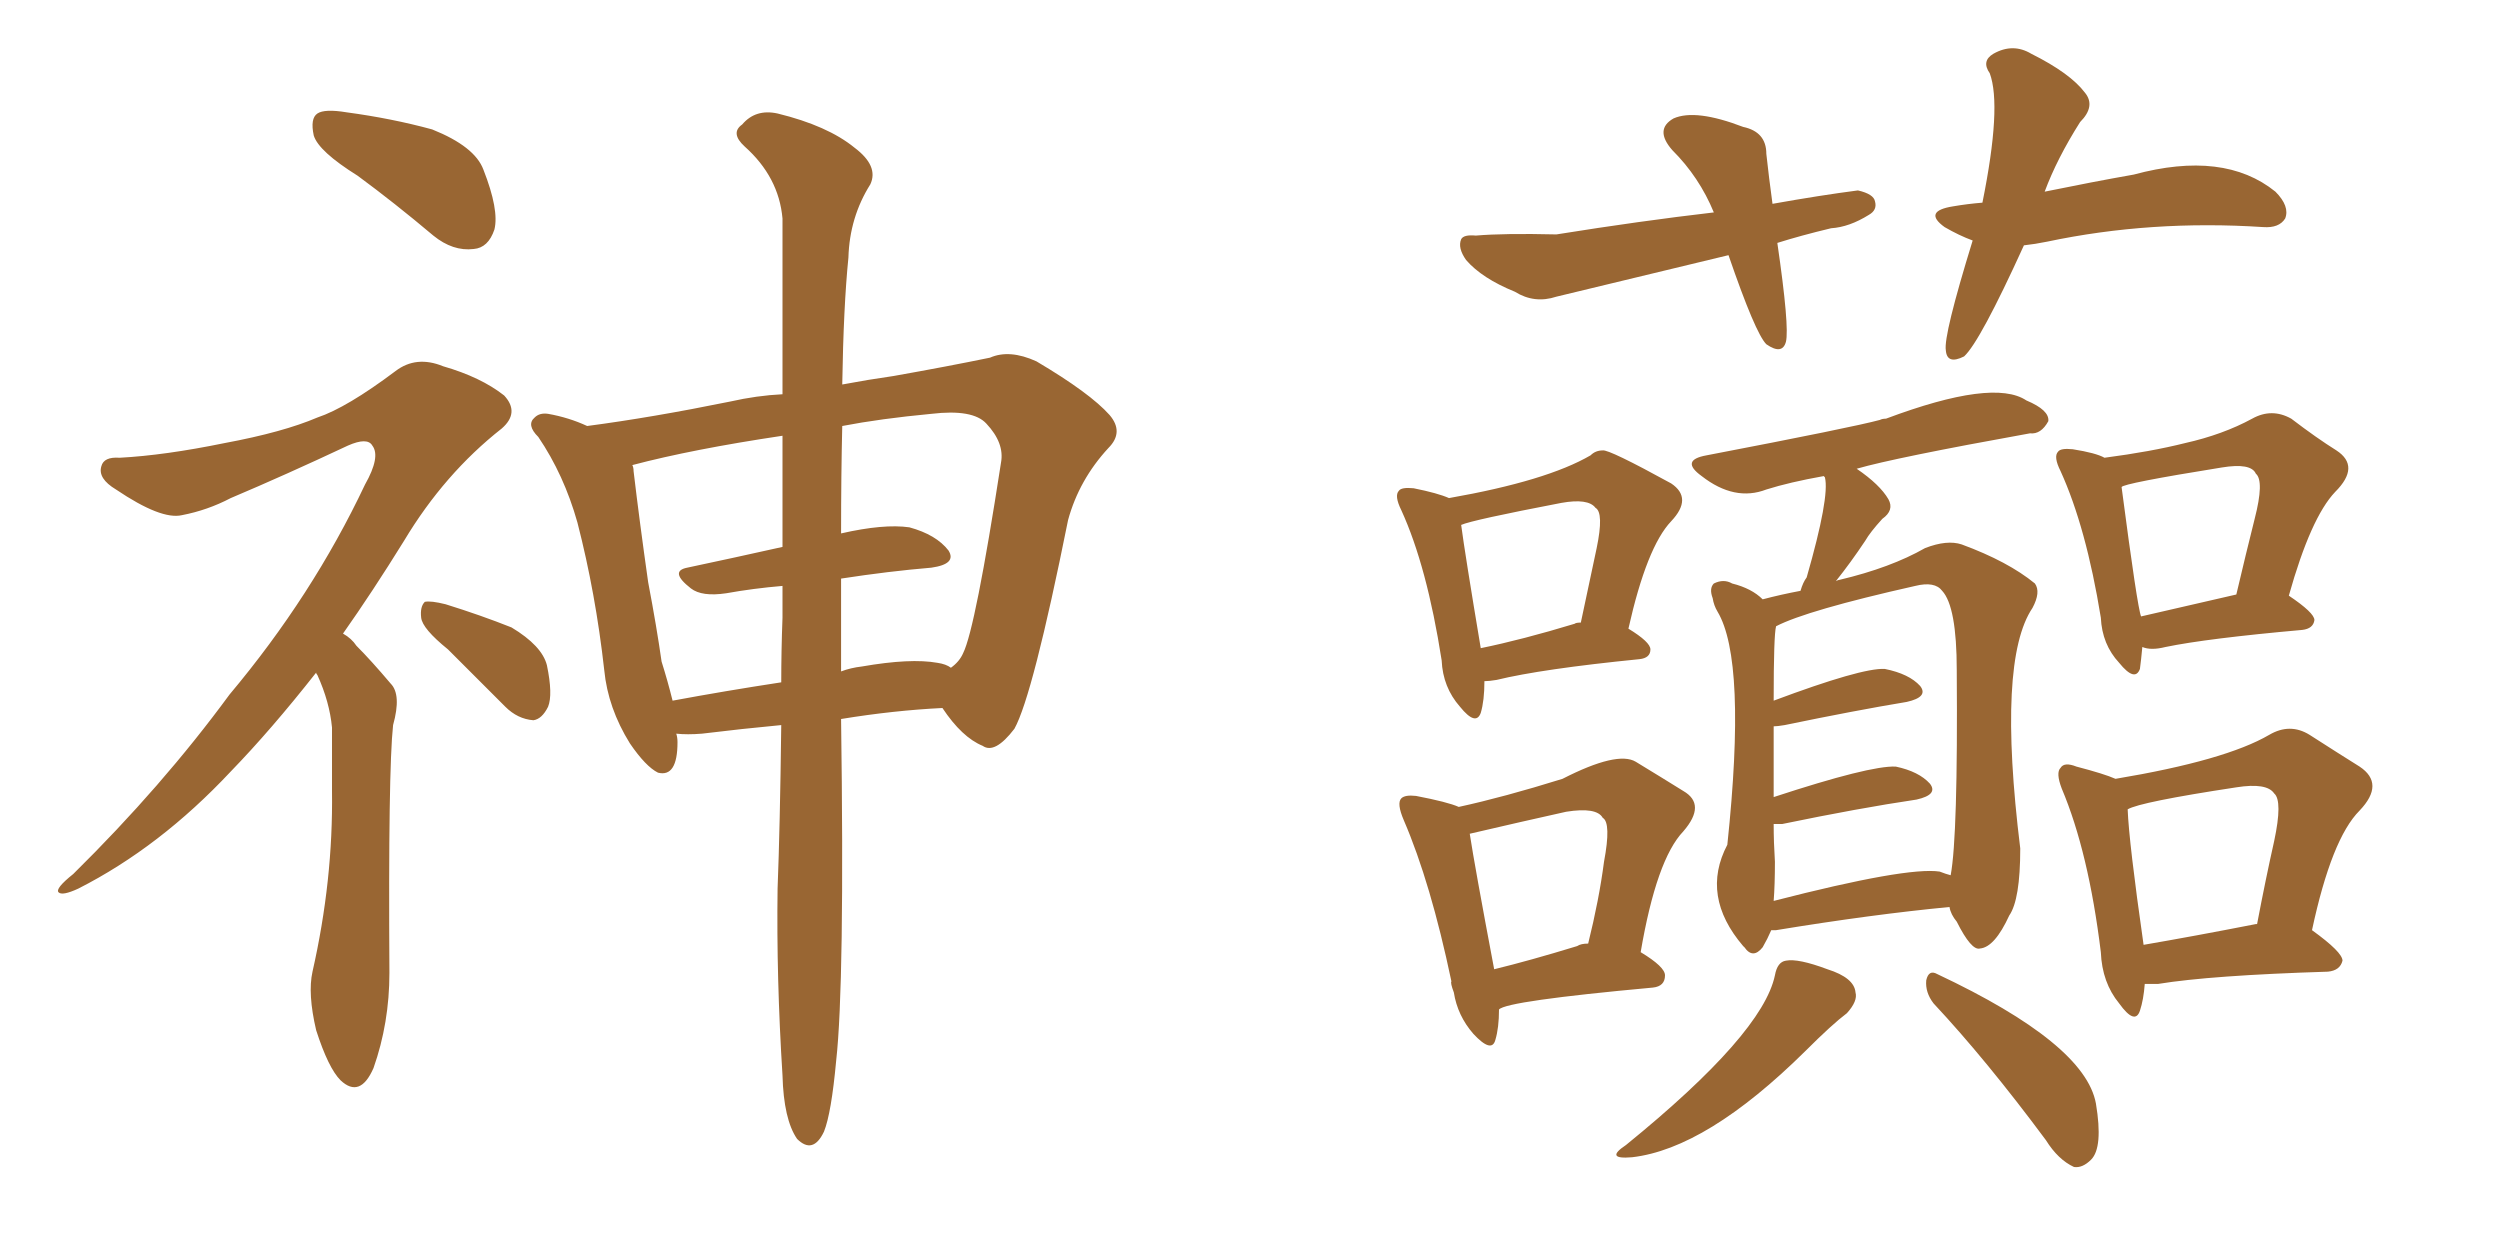 <svg xmlns="http://www.w3.org/2000/svg" xmlns:xlink="http://www.w3.org/1999/xlink" width="300" height="150"><path fill="#996633" padding="10" d="M42.92 21.09L42.92 21.09Q38.23 18.16 37.65 16.26L37.65 16.26Q37.21 14.21 38.09 13.62L38.09 13.62Q38.96 13.04 41.60 13.48L41.60 13.48Q47.02 14.21 51.86 15.53L51.86 15.53Q56.98 17.58 58.01 20.36L58.01 20.36Q59.91 25.20 59.33 27.54L59.33 27.54Q58.59 29.74 56.84 29.88L56.84 29.88Q54.35 30.18 52.00 28.27L52.00 28.27Q47.31 24.32 42.92 21.09ZM37.94 80.71L37.94 80.71Q32.52 87.60 27.69 92.58L27.69 92.58Q19.19 101.66 9.38 106.64L9.38 106.64Q7.47 107.52 7.03 107.08L7.03 107.08Q6.59 106.64 8.79 104.88L8.79 104.88Q19.48 94.34 27.54 83.35L27.54 83.35Q37.50 71.48 43.80 58.15L43.80 58.15Q45.70 54.79 44.68 53.47L44.68 53.47Q44.09 52.44 41.75 53.47L41.75 53.47Q34.28 56.98 27.69 59.77L27.69 59.77Q24.90 61.23 21.83 61.82L21.83 61.82Q19.34 62.40 13.92 58.74L13.92 58.74Q11.72 57.42 12.16 55.96L12.16 55.96Q12.45 54.79 14.36 54.93L14.36 54.93Q19.78 54.64 26.95 53.17L26.95 53.17Q33.98 51.86 38.09 50.10L38.09 50.10Q41.60 48.93 47.46 44.53L47.46 44.53Q49.95 42.63 53.17 43.95L53.17 43.95Q57.71 45.26 60.50 47.46L60.50 47.46Q62.40 49.51 60.21 51.42L60.21 51.42Q53.32 56.84 48.49 64.89L48.49 64.89Q44.68 71.04 41.16 76.03L41.16 76.03Q42.19 76.61 42.77 77.49L42.77 77.49Q44.53 79.25 46.88 82.03L46.88 82.03Q48.19 83.35 47.17 87.01L47.17 87.01Q46.58 92.43 46.73 116.75L46.73 116.75Q46.73 122.75 44.82 128.17L44.82 128.17Q43.21 131.84 40.87 129.64L40.87 129.64Q39.40 128.17 37.94 123.63L37.94 123.63Q36.91 119.24 37.50 116.60L37.50 116.60Q39.99 105.62 39.84 94.92L39.84 94.92Q39.84 91.26 39.84 87.30L39.84 87.30Q39.55 84.23 38.09 81.01L38.09 81.01Q37.94 80.86 37.94 80.71ZM53.76 77.93L53.76 77.93Q50.68 75.44 50.54 74.12L50.54 74.12Q50.39 72.80 50.98 72.22L50.98 72.22Q51.71 72.07 53.47 72.51L53.47 72.51Q57.71 73.83 61.38 75.29L61.38 75.29Q65.04 77.49 65.63 79.83L65.63 79.83Q66.36 83.35 65.77 84.81L65.77 84.81Q65.04 86.28 64.01 86.43L64.01 86.43Q62.11 86.28 60.64 84.81L60.64 84.81Q56.98 81.15 53.76 77.93ZM93.75 87.01L93.75 87.01Q89.06 87.45 84.23 88.04L84.23 88.04Q82.47 88.18 81.15 88.04L81.15 88.04Q81.30 88.48 81.30 89.06L81.30 89.06Q81.30 93.31 78.96 92.72L78.96 92.72Q77.49 91.99 75.59 89.21L75.59 89.21Q72.95 84.96 72.51 80.42L72.51 80.42Q71.48 71.19 69.29 62.70L69.29 62.70Q67.68 56.98 64.60 52.44L64.60 52.44Q63.13 50.98 64.16 50.10L64.16 50.10Q64.75 49.51 65.77 49.66L65.77 49.66Q68.26 50.10 70.46 51.12L70.46 51.12Q78.22 50.10 87.60 48.19L87.60 48.19Q90.82 47.46 93.90 47.31L93.90 47.31Q93.90 34.28 93.90 26.22L93.90 26.22Q93.46 21.24 89.36 17.58L89.36 17.58Q87.60 15.97 89.06 14.94L89.06 14.94Q90.67 13.04 93.31 13.62L93.31 13.62Q99.32 15.09 102.54 17.72L102.54 17.72Q105.47 19.92 104.44 22.12L104.44 22.12Q101.95 26.07 101.81 30.91L101.81 30.91Q101.22 36.77 101.07 46.14L101.07 46.14Q104.15 45.56 107.23 45.12L107.23 45.12Q113.82 43.95 118.80 42.92L118.80 42.92Q121.14 41.89 124.37 43.36L124.37 43.36Q130.81 47.17 133.15 49.80L133.15 49.80Q134.91 51.86 133.01 53.76L133.01 53.76Q129.49 57.57 128.17 62.40L128.17 62.40L128.17 62.40Q123.93 83.50 121.73 87.45L121.73 87.45Q119.38 90.53 117.92 89.50L117.92 89.50Q115.43 88.48 113.09 84.96L113.09 84.96Q107.23 85.25 100.93 86.28L100.93 86.28Q101.37 118.07 100.34 127.29L100.34 127.29Q99.76 133.59 98.88 135.79L98.88 135.79Q97.56 138.57 95.65 136.67L95.65 136.67Q94.04 134.33 93.90 129.05L93.90 129.05Q93.16 117.33 93.31 106.64L93.31 106.64Q93.60 99.32 93.75 87.01ZM100.93 69.43L100.93 69.43Q100.93 74.71 100.93 80.57L100.93 80.57Q102.10 80.13 103.42 79.98L103.42 79.98Q109.28 78.96 112.50 79.54L112.50 79.54Q113.53 79.69 114.11 80.13L114.11 80.13Q115.14 79.39 115.58 78.37L115.58 78.37Q117.04 75.44 120.12 55.52L120.12 55.52Q120.56 53.17 118.36 50.83L118.36 50.83Q116.75 49.07 111.77 49.66L111.77 49.66Q105.62 50.24 101.07 51.12L101.07 51.12Q100.93 56.98 100.93 64.01L100.93 64.01Q106.05 62.84 109.13 63.28L109.13 63.28Q112.35 64.16 113.82 66.06L113.82 66.06Q114.84 67.68 111.77 68.12L111.77 68.12Q106.64 68.55 100.93 69.43ZM93.90 65.63L93.90 65.63L93.90 65.63Q93.90 58.45 93.90 52.29L93.90 52.29Q83.06 53.91 75.88 55.81L75.88 55.81Q76.03 56.10 76.03 56.54L76.03 56.54Q76.76 62.70 77.78 69.87L77.78 69.87Q78.81 75.29 79.39 79.39L79.39 79.39Q80.13 81.74 80.71 84.08L80.71 84.08Q87.01 82.91 93.75 81.88L93.75 81.88Q93.75 78.08 93.90 74.12L93.90 74.12Q93.90 72.07 93.90 70.31L93.90 70.31Q90.38 70.61 87.16 71.19L87.16 71.19Q84.23 71.63 82.91 70.61L82.91 70.61Q80.27 68.55 82.47 68.12L82.47 68.12Q88.04 66.94 93.90 65.63ZM213.28 29.15L213.28 29.15Q214.75 39.26 214.31 41.02L214.31 41.02Q213.87 42.63 211.96 41.31L211.96 41.31Q210.64 39.99 207.42 30.62L207.42 30.62Q196.58 33.25 186.77 35.60L186.77 35.60Q184.13 36.47 181.79 35.01L181.79 35.01Q177.83 33.40 175.93 31.20L175.93 31.20Q174.90 29.74 175.34 28.71L175.34 28.71Q175.63 28.13 177.10 28.27L177.10 28.27Q180.47 27.98 186.77 28.13L186.77 28.13Q196.88 26.51 205.66 25.49L205.66 25.49Q203.91 21.24 200.68 18.02L200.68 18.02Q198.49 15.53 200.83 14.21L200.83 14.21Q203.47 13.04 209.18 15.23L209.18 15.23Q211.96 15.82 211.96 18.46L211.96 18.46Q212.26 21.24 212.70 24.46L212.70 24.46Q218.41 23.44 222.95 22.85L222.95 22.85Q224.85 23.29 225 24.17L225 24.17Q225.29 25.20 224.27 25.78L224.27 25.78Q221.92 27.25 219.73 27.39L219.73 27.39Q216.06 28.27 213.28 29.15ZM242.87 29.44L242.87 29.44Q237.60 41.02 235.69 42.77L235.69 42.77Q233.64 43.80 233.50 42.04L233.50 42.04Q233.20 40.28 236.72 28.86L236.72 28.86Q235.11 28.27 233.35 27.25L233.35 27.25Q230.71 25.34 234.38 24.76L234.38 24.76Q236.13 24.46 237.89 24.32L237.89 24.32Q240.23 12.74 238.77 8.79L238.77 8.79Q237.74 7.32 239.21 6.45L239.21 6.45Q241.55 5.13 243.75 6.45L243.75 6.45Q248.44 8.79 250.20 11.13L250.20 11.13Q251.51 12.74 249.61 14.65L249.61 14.65Q246.83 19.04 245.36 23.00L245.36 23.00Q251.07 21.83 256.05 20.95L256.05 20.95Q266.89 18.02 273.05 23.00L273.05 23.00Q274.80 24.76 274.22 26.22L274.22 26.22Q273.49 27.39 271.58 27.25L271.58 27.25Q258.11 26.37 245.65 29.00L245.65 29.00Q244.19 29.30 242.87 29.44ZM178.13 81.74L178.13 81.74Q178.13 84.08 177.69 85.55L177.69 85.55Q177.10 87.16 175.20 84.81L175.20 84.81Q173.14 82.47 173.00 79.25L173.00 79.25Q171.24 67.97 168.16 61.23L168.16 61.23Q167.29 59.47 167.87 58.89L167.87 58.89Q168.16 58.45 169.63 58.59L169.63 58.59Q172.56 59.18 173.88 59.77L173.88 59.77Q185.60 57.71 190.87 54.64L190.87 54.64Q191.46 54.05 192.33 54.05L192.33 54.05Q193.07 53.91 200.54 58.01L200.54 58.01Q203.17 59.77 200.54 62.55L200.54 62.55Q197.61 65.63 195.41 75.44L195.41 75.44Q198.05 77.05 198.05 77.93L198.05 77.93Q198.05 78.96 196.73 79.10L196.73 79.10Q185.01 80.27 179.59 81.59L179.59 81.59Q178.71 81.74 178.13 81.74ZM188.96 74.85L188.96 74.85Q189.11 74.71 189.70 74.71L189.70 74.71Q190.72 69.87 191.60 65.77L191.60 65.77Q192.48 61.52 191.46 60.94L191.46 60.94Q190.58 59.77 187.35 60.35L187.35 60.35Q176.66 62.40 175.34 62.99L175.34 62.99Q175.78 66.36 177.69 77.78L177.69 77.78Q182.67 76.76 188.96 74.85ZM174.17 117.77L174.17 117.77Q171.68 105.91 168.46 98.44L168.46 98.44Q167.58 96.39 168.16 95.80L168.16 95.80Q168.60 95.36 169.92 95.51L169.92 95.51Q173.73 96.24 175.05 96.83L175.05 96.83Q180.47 95.65 187.50 93.46L187.50 93.46Q194.09 90.09 196.29 91.41L196.29 91.41Q199.66 93.46 202.00 94.92L202.00 94.92Q204.79 96.53 202.00 99.76L202.00 99.76Q198.78 103.13 196.88 114.26L196.88 114.26Q199.80 116.02 199.80 117.04L199.80 117.04Q199.80 118.36 198.34 118.51L198.34 118.51Q180.76 120.12 179.88 121.14L179.88 121.14Q179.88 123.34 179.44 124.80L179.44 124.80Q179.00 126.42 176.81 124.07L176.81 124.07Q174.90 121.88 174.46 119.09L174.46 119.09Q174.02 117.92 174.17 117.77ZM189.26 113.53L189.26 113.53Q189.70 113.23 190.58 113.23L190.58 113.23Q191.89 107.96 192.48 103.42L192.48 103.42Q193.36 98.73 192.33 98.14L192.33 98.14Q191.60 96.83 187.94 97.41L187.94 97.41Q182.67 98.58 176.37 100.05L176.37 100.05Q176.95 103.86 179.30 116.31L179.30 116.31Q183.54 115.28 189.26 113.53ZM212.99 117.04L212.99 117.04Q213.28 115.43 214.31 115.28L214.31 115.28Q215.77 114.99 219.29 116.31L219.29 116.31Q222.51 117.33 222.66 119.09L222.66 119.09Q222.95 120.12 221.63 121.58L221.63 121.58Q219.87 122.90 216.65 126.12L216.65 126.12Q204.79 137.84 195.85 138.87L195.85 138.87Q192.48 139.16 195.12 137.40L195.12 137.40Q211.52 124.07 212.99 117.04ZM232.03 120.41L232.03 120.41Q231.01 119.09 231.15 117.63L231.15 117.63Q231.45 116.31 232.47 116.89L232.47 116.89Q250.20 125.24 251.51 132.42L251.51 132.42Q252.39 137.70 250.93 139.16L250.93 139.16Q249.90 140.19 248.88 140.04L248.88 140.04Q246.97 139.16 245.51 136.82L245.51 136.82Q238.33 127.15 232.03 120.41ZM222.80 56.25L222.80 56.25Q225.59 58.15 226.61 59.91L226.61 59.91Q227.34 61.23 225.88 62.26L225.88 62.26Q224.41 63.87 223.83 64.89L223.83 64.89Q222.07 67.53 220.31 69.73L220.31 69.73Q220.61 69.58 220.75 69.58L220.75 69.58Q226.90 68.12 231.01 65.77L231.01 65.77Q233.64 64.75 235.40 65.33L235.40 65.33Q240.97 67.38 244.19 70.02L244.19 70.02Q244.92 71.04 243.90 72.95L243.90 72.95Q239.65 79.25 242.43 101.81L242.43 101.81Q242.43 107.96 241.11 109.86L241.11 109.86Q239.36 113.67 237.60 113.82L237.60 113.82Q236.57 114.11 234.81 110.60L234.81 110.60Q234.08 109.72 233.94 108.84L233.94 108.84Q224.71 109.72 213.13 111.62L213.13 111.62Q212.70 111.62 212.55 111.62L212.55 111.62Q212.11 112.65 211.52 113.67L211.52 113.67Q210.35 115.14 209.33 113.67L209.33 113.67Q209.18 113.53 209.18 113.53L209.18 113.53Q204.05 107.52 207.28 101.37L207.28 101.37Q209.62 79.25 206.10 73.39L206.10 73.39Q205.66 72.66 205.52 71.78L205.52 71.78Q205.08 70.61 205.66 70.02L205.66 70.02Q206.84 69.43 207.86 70.02L207.86 70.02Q210.21 70.61 211.52 71.92L211.52 71.92Q213.72 71.34 216.06 70.90L216.06 70.90Q216.36 69.87 216.80 69.29L216.80 69.29Q219.58 59.62 218.99 57.28L218.99 57.28Q218.85 57.13 218.85 57.13L218.85 57.13Q214.75 57.86 211.96 58.74L211.96 58.74Q208.15 60.21 204.20 57.13L204.20 57.13Q201.56 55.22 204.79 54.64L204.79 54.64Q222.36 51.27 225.59 50.39L225.59 50.39Q225.88 50.24 226.32 50.24L226.32 50.24Q239.21 45.41 243.16 48.05L243.16 48.05Q245.95 49.22 245.80 50.54L245.80 50.54Q244.92 52.15 243.60 52.00L243.60 52.00Q227.34 54.93 222.80 56.25ZM232.76 104.59L232.76 104.59Q233.50 104.88 234.08 105.03L234.08 105.03Q234.96 100.34 234.81 80.42L234.81 80.42Q234.81 72.80 233.06 70.90L233.06 70.90Q232.18 69.73 229.83 70.31L229.83 70.31Q216.80 73.24 213.13 75.15L213.13 75.15Q212.84 76.17 212.84 84.08L212.84 84.08Q223.39 80.13 226.17 80.27L226.17 80.27Q229.10 80.86 230.42 82.32L230.42 82.32Q231.45 83.64 228.81 84.23L228.81 84.23Q222.66 85.25 214.16 87.01L214.16 87.01Q213.28 87.16 212.84 87.16L212.84 87.16Q212.84 90.67 212.84 95.65L212.84 95.65Q224.41 91.85 227.49 91.99L227.49 91.99Q230.27 92.58 231.59 94.04L231.59 94.04Q232.62 95.36 229.98 95.95L229.98 95.95Q223.10 96.97 213.87 98.88L213.87 98.88Q213.28 98.88 212.84 98.88L212.84 98.88Q212.84 101.07 212.99 103.42L212.99 103.42Q212.99 106.20 212.84 108.11L212.84 108.11Q228.81 104.00 232.76 104.59ZM257.08 77.64L257.08 77.64Q256.93 79.25 256.79 80.27L256.79 80.27Q256.20 81.88 254.30 79.54L254.30 79.54Q252.25 77.34 252.10 74.12L252.10 74.12Q250.34 63.28 247.27 56.54L247.27 56.54Q246.39 54.79 246.97 54.20L246.97 54.20Q247.27 53.76 248.73 53.91L248.73 53.91Q251.51 54.35 252.54 54.93L252.54 54.93Q258.11 54.20 262.21 53.17L262.21 53.17Q266.75 52.15 270.26 50.24L270.26 50.24Q272.61 48.93 274.95 50.24L274.95 50.24Q278.03 52.59 280.37 54.05L280.37 54.05Q283.30 55.96 280.22 59.03L280.22 59.03Q277.29 62.11 274.66 71.48L274.66 71.48Q277.73 73.54 277.73 74.41L277.73 74.41Q277.59 75.44 276.27 75.59L276.27 75.59Q264.84 76.61 259.86 77.64L259.86 77.64Q258.11 78.08 257.08 77.64ZM256.93 73.97L256.93 73.97Q262.06 72.80 268.36 71.34L268.36 71.34Q269.53 66.36 270.56 62.26L270.56 62.26Q271.73 57.71 270.70 56.84L270.70 56.84Q270.12 55.52 266.60 56.10L266.60 56.10Q254.74 58.01 254.59 58.45L254.59 58.45Q256.49 72.95 256.93 73.97ZM257.37 118.07L257.37 118.07Q257.23 119.97 256.79 121.29L256.79 121.29Q256.20 123.05 254.30 120.41L254.30 120.41Q252.25 117.92 252.10 114.26L252.10 114.26Q250.63 102.25 247.41 94.63L247.41 94.63Q246.68 92.72 247.27 92.14L247.27 92.14Q247.71 91.41 249.17 91.99L249.17 91.99Q252.54 92.87 253.86 93.46L253.86 93.46Q267.04 91.26 272.31 88.18L272.31 88.18Q274.80 86.72 277.15 88.18L277.15 88.18Q280.81 90.53 283.15 91.99L283.15 91.99Q286.23 94.04 283.15 97.27L283.15 97.27Q279.79 100.63 277.44 111.62L277.44 111.62Q281.10 114.26 281.10 115.28L281.10 115.28Q280.81 116.46 279.35 116.60L279.35 116.60Q265.28 117.04 258.98 118.07L258.98 118.07Q257.96 118.07 257.37 118.07ZM270.70 110.89L270.70 110.89L270.70 110.89Q270.70 110.89 270.85 110.89L270.85 110.89Q271.88 105.47 272.90 100.93L272.90 100.93Q273.93 96.09 272.90 95.21L272.90 95.21Q272.02 93.90 268.36 94.48L268.36 94.48Q256.79 96.24 255.32 97.12L255.32 97.12Q255.47 101.07 257.23 113.38L257.23 113.38Q263.23 112.35 270.70 110.89Z"/></svg>